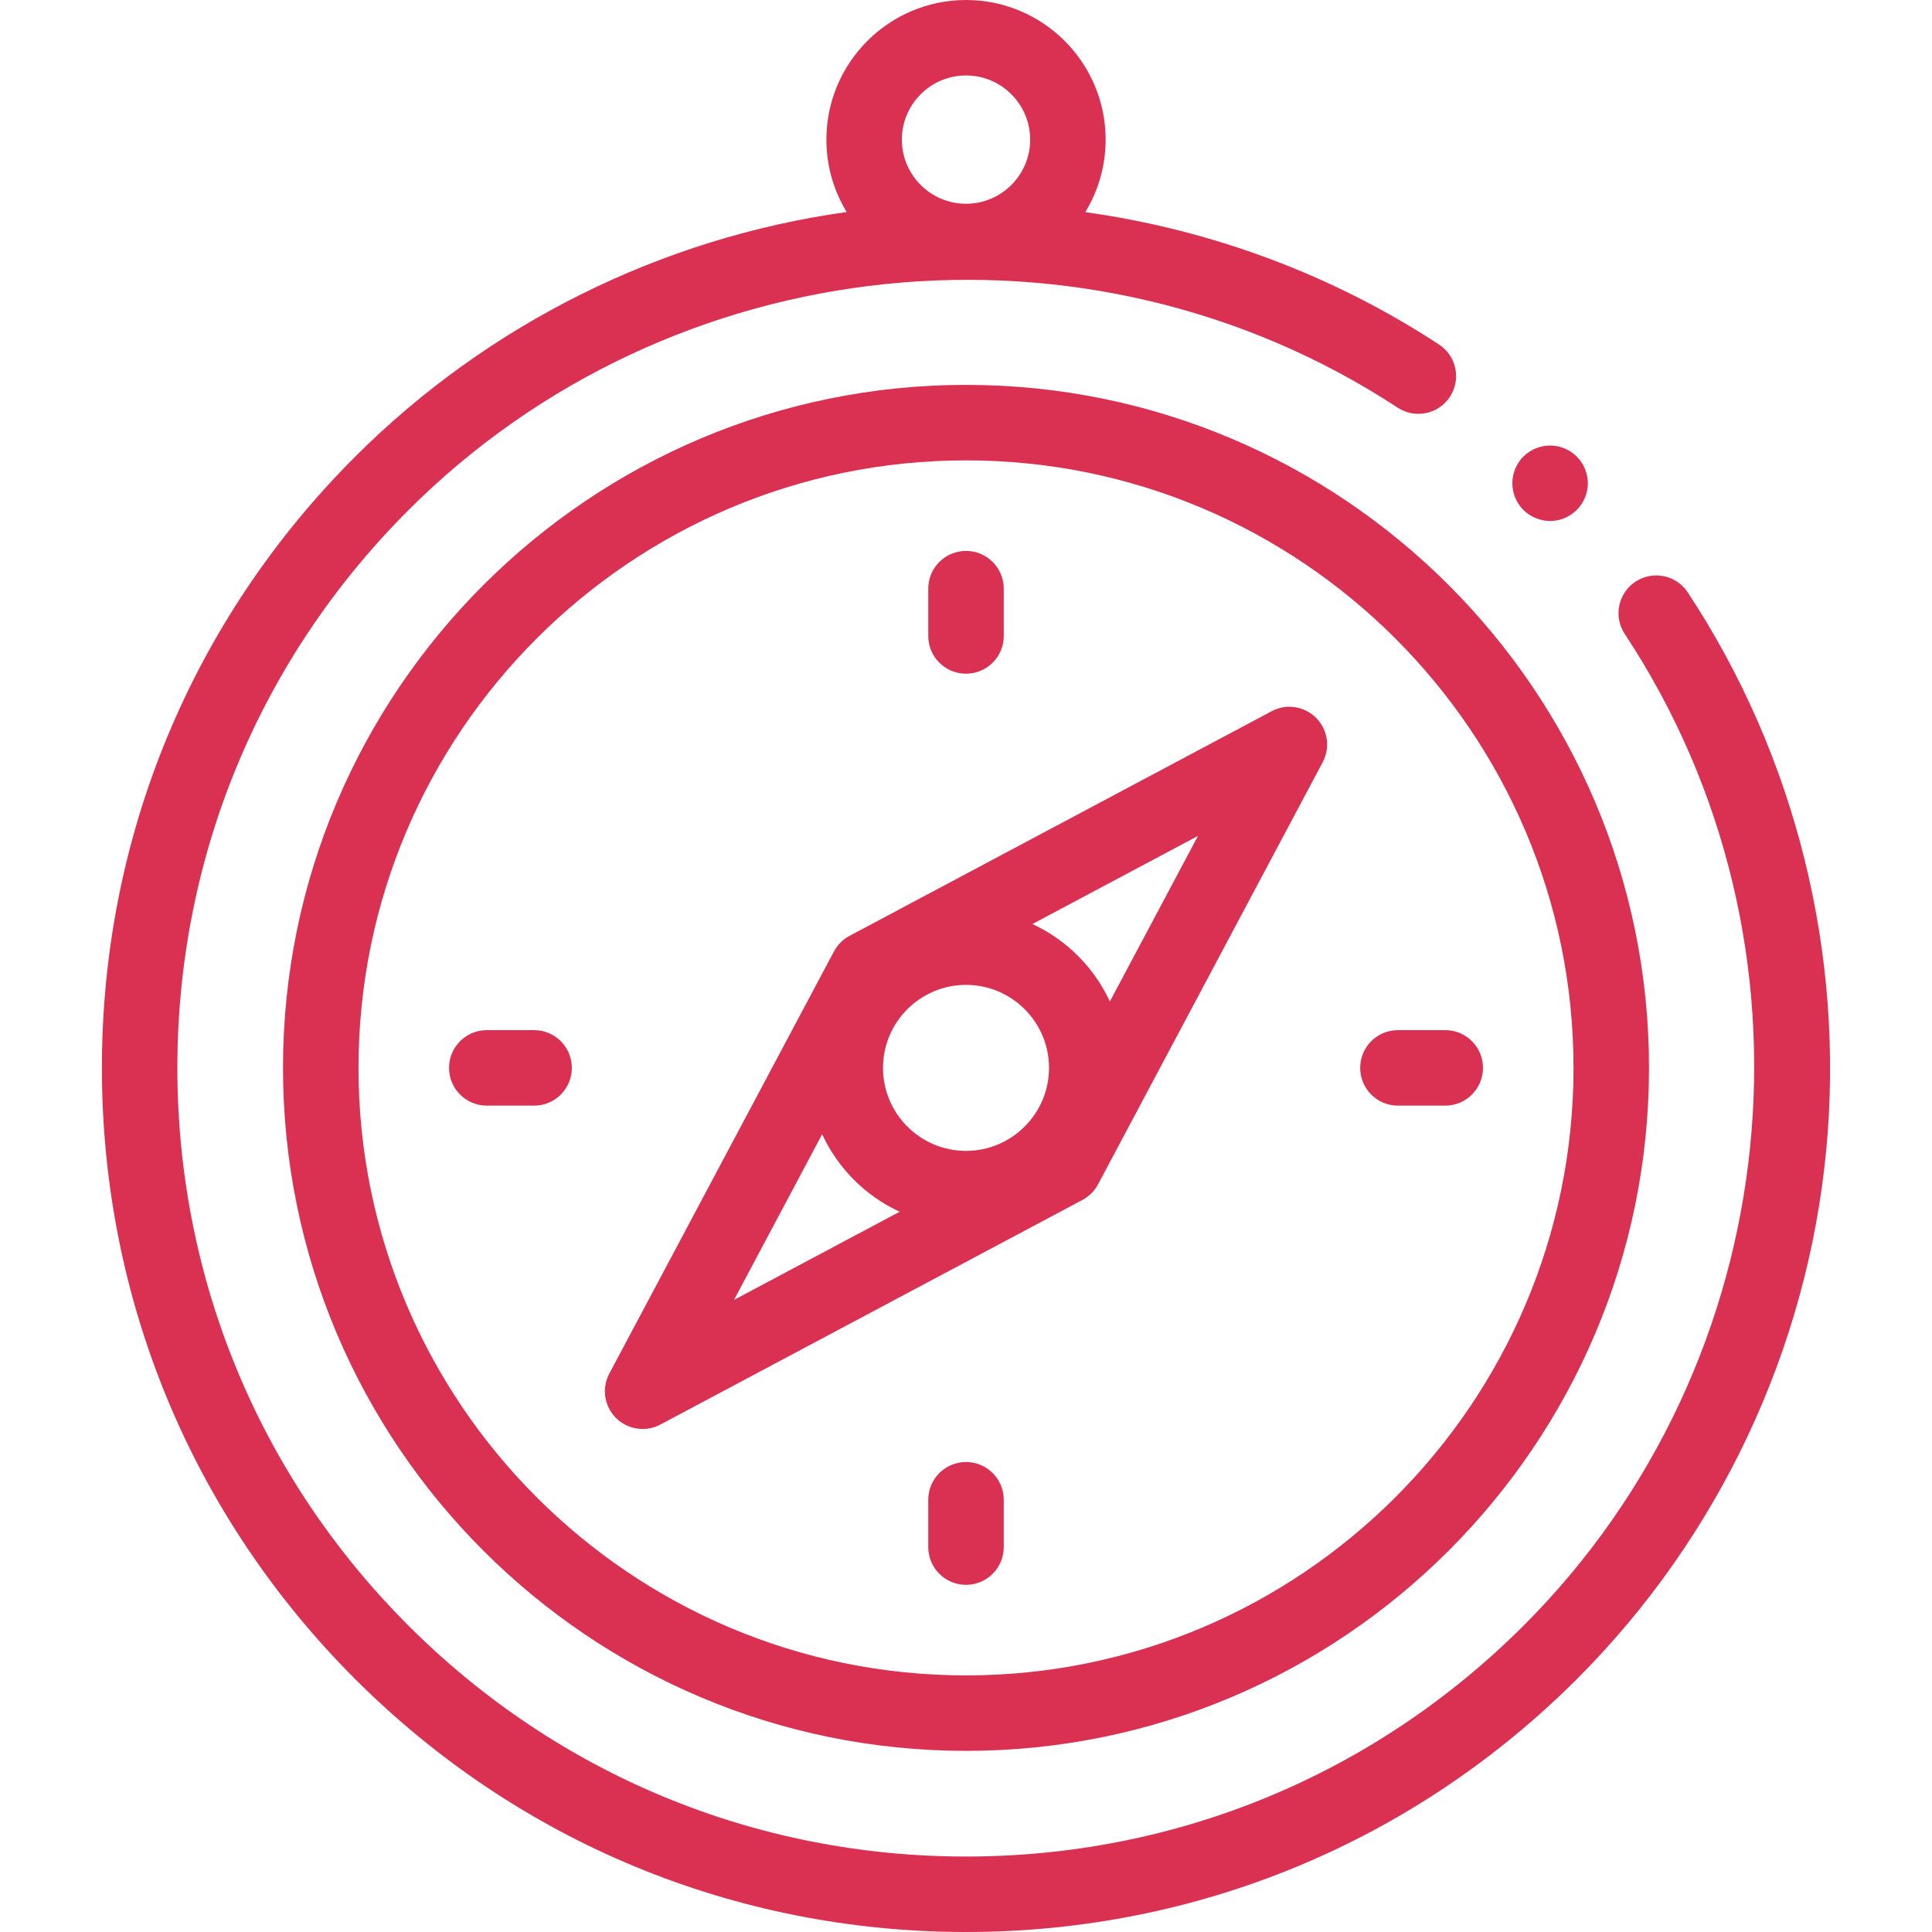 <svg width="66" height="66" viewBox="0 0 66 66" fill="none" xmlns="http://www.w3.org/2000/svg">
<path d="M33.001 13.148C20.135 13.148 9.668 23.615 9.668 36.48C9.668 49.346 20.135 59.812 33.001 59.812C45.866 59.812 56.333 49.346 56.333 36.48C56.333 23.615 45.866 13.148 33.001 13.148ZM33.001 57.234C21.557 57.234 12.247 47.924 12.247 36.48C12.247 25.037 21.557 15.727 33.001 15.727C44.444 15.727 53.754 25.037 53.754 36.48C53.754 47.924 44.444 57.234 33.001 57.234Z" fill="#DA3051"/>
<path d="M43.442 24.296L29.022 31.97C28.796 32.09 28.611 32.276 28.49 32.502L20.816 46.922C20.549 47.422 20.641 48.038 21.042 48.439C21.29 48.687 21.62 48.816 21.954 48.816C22.16 48.816 22.368 48.767 22.559 48.665L36.979 40.991C37.205 40.87 37.39 40.685 37.511 40.459L45.185 26.039C45.452 25.539 45.36 24.923 44.959 24.522C44.558 24.121 43.942 24.029 43.442 24.296ZM33.001 39.316C31.437 39.316 30.165 38.044 30.165 36.48C30.165 34.917 31.437 33.645 33.001 33.645C34.564 33.645 35.836 34.917 35.836 36.48C35.836 38.044 34.564 39.316 33.001 39.316ZM28.086 38.748C28.626 39.913 29.567 40.855 30.733 41.395L25.075 44.406L28.086 38.748ZM37.915 34.212C37.375 33.047 36.433 32.106 35.268 31.566L40.926 28.555L37.915 34.212Z" fill="#DA3051"/>
<path d="M57.656 20.237C57.264 19.643 56.464 19.479 55.87 19.871C55.276 20.264 55.112 21.063 55.504 21.657C62.514 32.274 61.062 46.52 52.051 55.531C46.962 60.619 40.197 63.422 33.001 63.422C25.804 63.422 19.038 60.619 13.95 55.531C8.861 50.442 6.059 43.677 6.059 36.48C6.059 29.284 8.861 22.518 13.95 17.43C22.93 8.45 37.143 6.977 47.747 13.926C48.343 14.317 49.142 14.15 49.532 13.555C49.922 12.959 49.756 12.16 49.16 11.77C45.515 9.381 41.371 7.846 37.075 7.247C37.516 6.524 37.77 5.676 37.77 4.77C37.77 2.14 35.631 0 33.001 0C30.371 0 28.231 2.14 28.231 4.77C28.231 5.675 28.485 6.521 28.924 7.243C22.593 8.125 16.667 11.067 12.127 15.607C6.551 21.182 3.481 28.595 3.481 36.48C3.481 44.365 6.551 51.778 12.127 57.354C17.703 62.929 25.116 66 33.001 66C40.885 66 48.298 62.929 53.874 57.354C58.712 52.516 61.734 46.108 62.385 39.309C63.027 32.602 61.347 25.828 57.656 20.237ZM33.001 2.578C34.209 2.578 35.192 3.561 35.192 4.769C35.192 5.978 34.209 6.961 33.001 6.961C31.792 6.961 30.809 5.978 30.809 4.769C30.809 3.561 31.792 2.578 33.001 2.578Z" fill="#DA3051"/>
<path d="M33.001 23.015C33.712 23.015 34.29 22.438 34.29 21.726V20.109C34.29 19.397 33.712 18.82 33.001 18.82C32.288 18.82 31.711 19.397 31.711 20.109V21.726C31.711 22.438 32.288 23.015 33.001 23.015Z" fill="#DA3051"/>
<path d="M33.001 49.945C32.288 49.945 31.711 50.522 31.711 51.234V52.851C31.711 53.563 32.288 54.14 33.001 54.14C33.712 54.14 34.29 53.563 34.29 52.851V51.234C34.29 50.522 33.712 49.945 33.001 49.945Z" fill="#DA3051"/>
<path d="M46.466 36.48C46.466 37.192 47.043 37.77 47.755 37.77H49.372C50.084 37.77 50.661 37.192 50.661 36.48C50.661 35.769 50.084 35.191 49.372 35.191H47.755C47.043 35.191 46.466 35.769 46.466 36.48Z" fill="#DA3051"/>
<path d="M18.246 35.191H16.629C15.917 35.191 15.34 35.769 15.34 36.48C15.34 37.192 15.917 37.77 16.629 37.77H18.246C18.958 37.77 19.535 37.192 19.535 36.48C19.535 35.769 18.958 35.191 18.246 35.191Z" fill="#DA3051"/>
<path d="M52.953 17.798C53.293 17.798 53.624 17.66 53.865 17.42C54.105 17.18 54.243 16.848 54.243 16.509C54.243 16.17 54.105 15.837 53.865 15.597C53.624 15.358 53.293 15.22 52.953 15.22C52.614 15.22 52.281 15.358 52.041 15.597C51.801 15.837 51.664 16.17 51.664 16.509C51.664 16.848 51.801 17.18 52.041 17.42C52.281 17.66 52.614 17.798 52.953 17.798Z" fill="#DA3051"/>
</svg>
